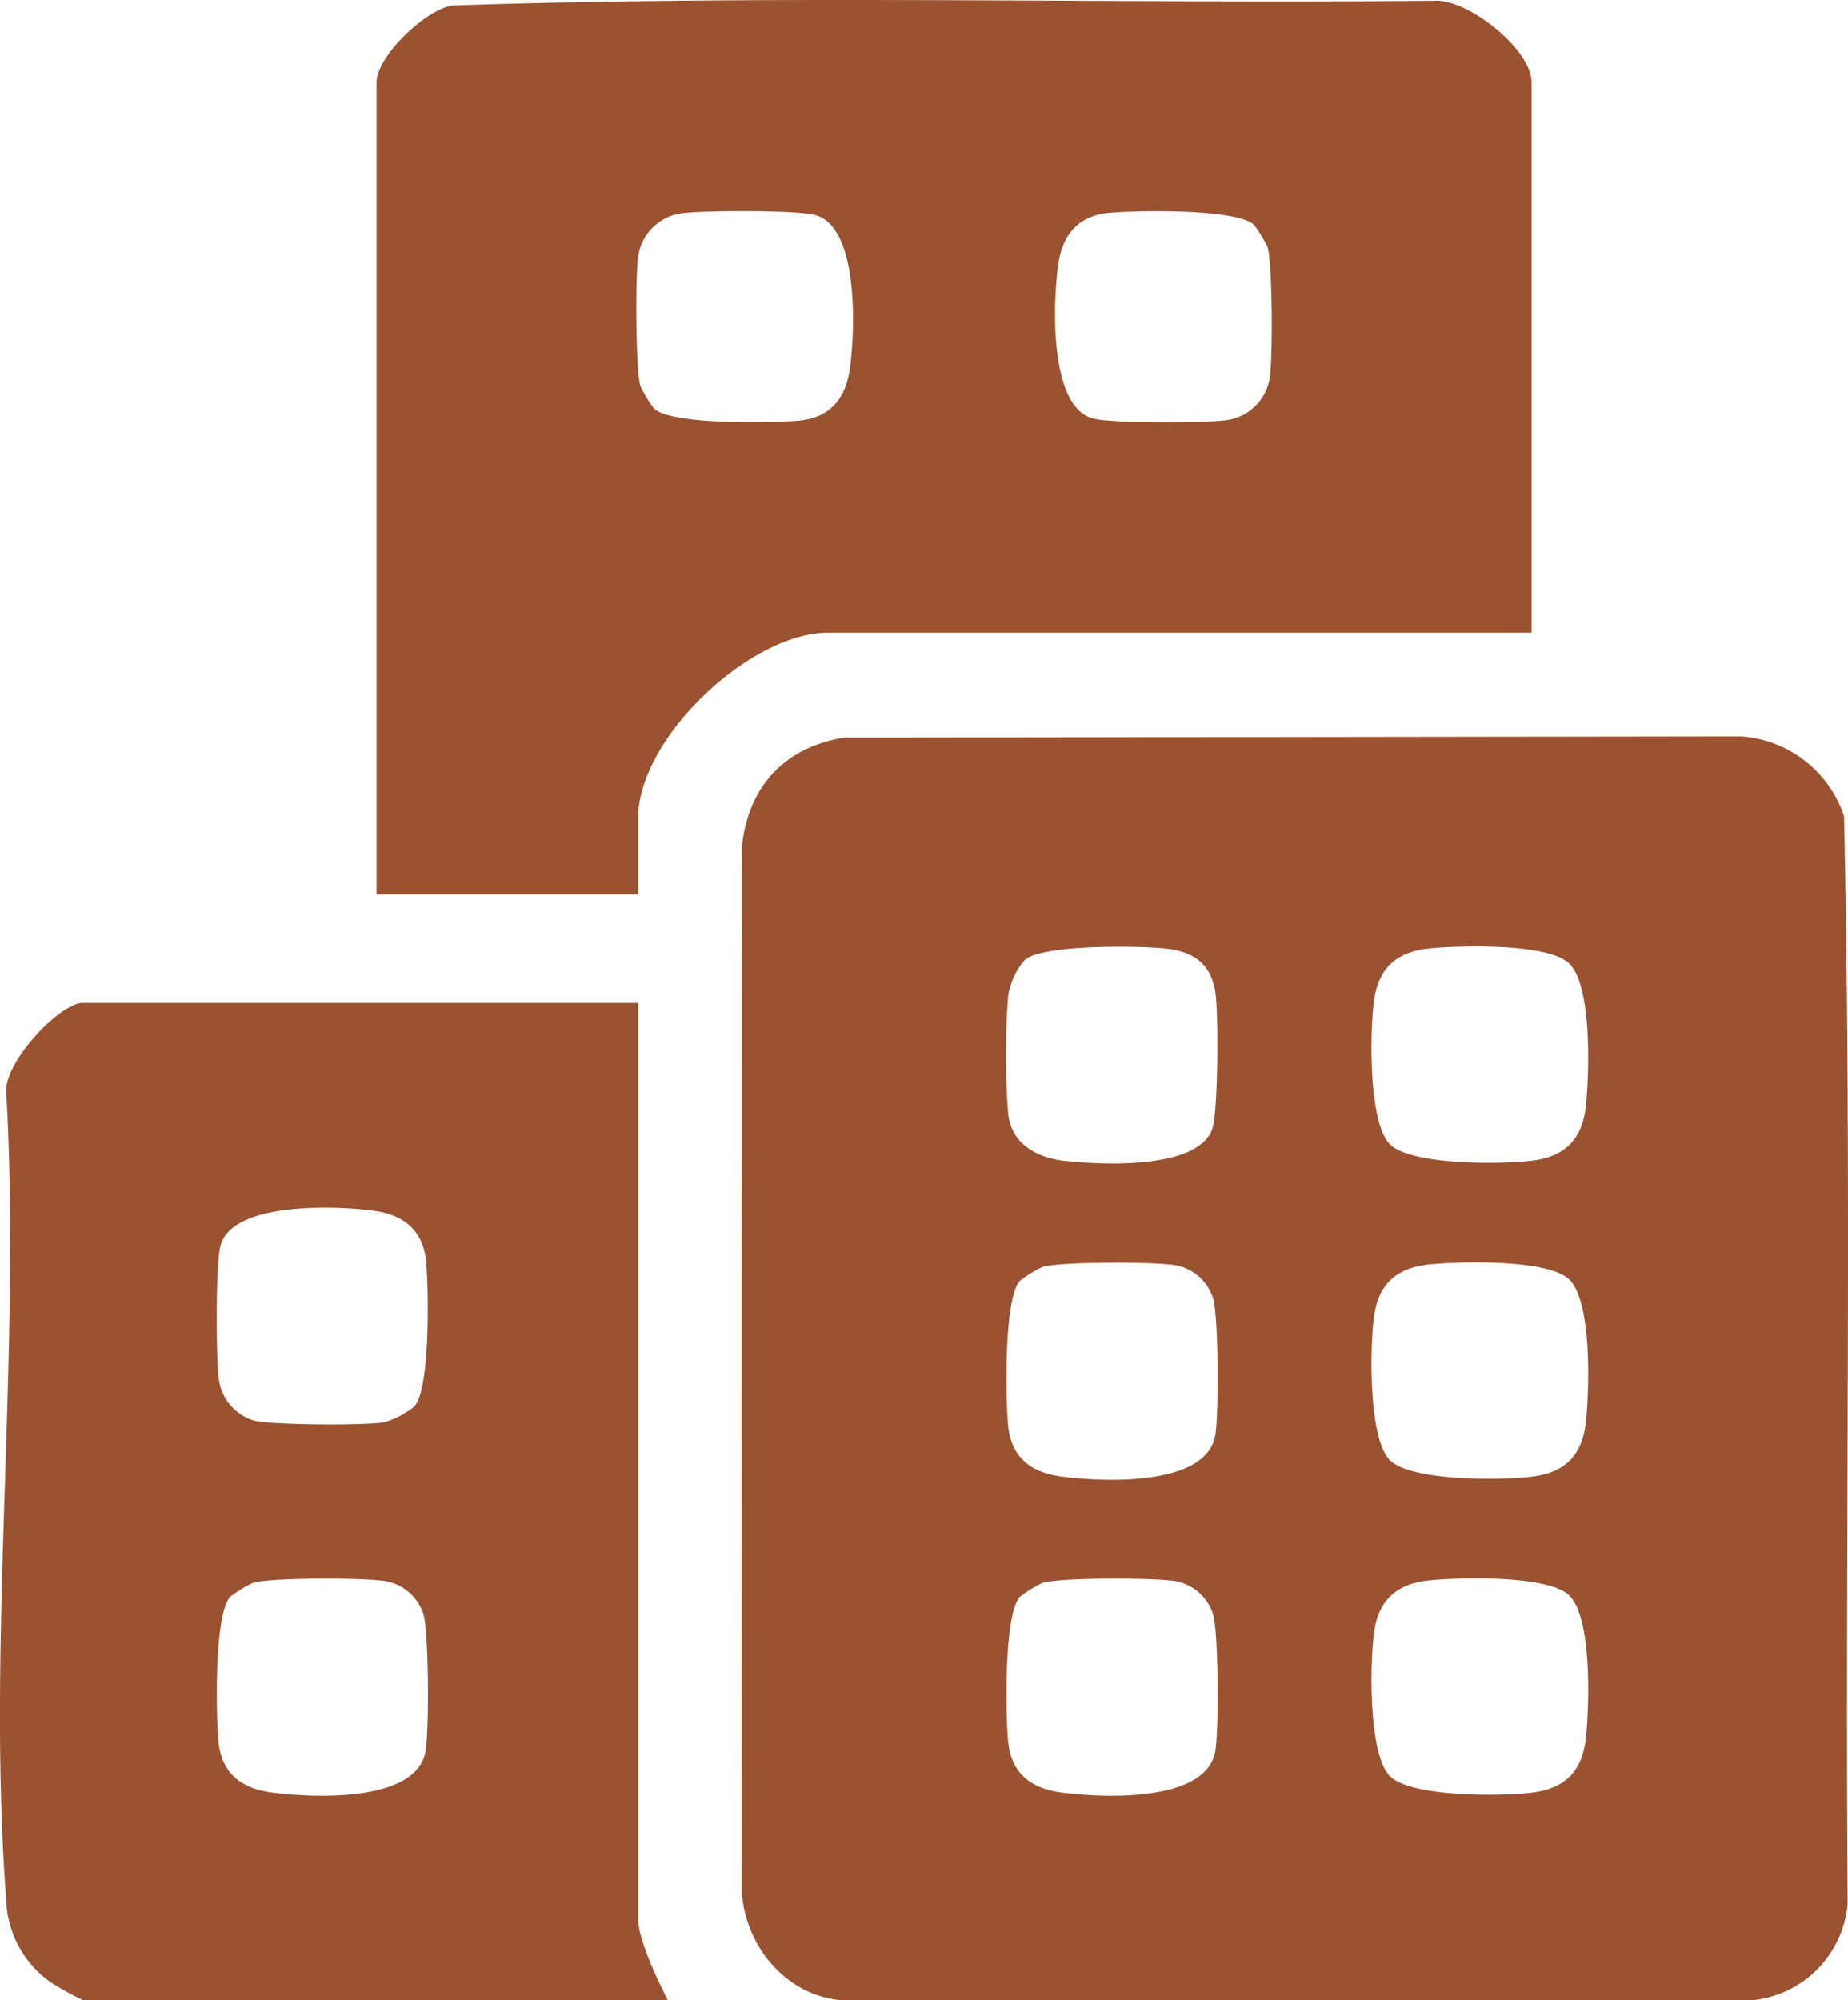 <svg xmlns="http://www.w3.org/2000/svg" width="160.575" height="173.773" viewBox="0 0 160.575 173.773">
  <g id="Group_190" data-name="Group 190" transform="translate(-1382.85 -3806.35)">
    <path id="Path_142" data-name="Path 142" d="M101.709,323.428l77.943-.107a10.166,10.166,0,0,1,8.931,6.938c.694,31.438.078,63.011.311,94.5a9.237,9.237,0,0,1-8.363,8.363h-78.95c-5-.367-8.569-4.823-8.79-9.651l.019-90.5c.52-5.256,3.691-8.715,8.9-9.543m15.676,19.322a6.294,6.294,0,0,0-1.431,3.071,66.878,66.878,0,0,0,0,10.314c.309,2.632,2.537,3.808,4.941,4.066,3.16.338,11.369.768,12.758-2.685.556-1.382.555-9.841.334-11.694-.327-2.741-1.891-3.835-4.491-4.085-2.336-.225-10.567-.354-12.113,1.013m31.751,16.017c1.867,1.832,9.833,1.751,12.469,1.394,2.925-.4,4.286-2.023,4.562-4.872s.52-10.4-1.5-12.27c-1.876-1.735-9.385-1.541-12.057-1.282-2.849.276-4.477,1.637-4.873,4.562-.361,2.671-.492,10.616,1.4,12.468m-32.178,11.857c-1.38,1.559-1.232,10.149-1.012,12.54.247,2.685,1.873,4.078,4.561,4.444,3.446.469,12.722.97,13.448-3.632.3-1.9.27-10.052-.179-11.78a4.222,4.222,0,0,0-3.861-3c-1.88-.224-9.377-.249-10.964.207a10.384,10.384,0,0,0-1.993,1.222m32.178,15.59c1.867,1.832,9.833,1.751,12.469,1.394,2.925-.4,4.286-2.023,4.562-4.872s.52-10.4-1.5-12.27c-1.876-1.735-9.385-1.541-12.057-1.282-2.849.276-4.477,1.637-4.873,4.562-.361,2.671-.492,10.616,1.4,12.468m-32.178,11.857c-1.38,1.559-1.232,10.149-1.012,12.539.247,2.686,1.873,4.079,4.561,4.445,3.446.469,12.722.97,13.448-3.632.3-1.9.27-10.052-.179-11.78a4.222,4.222,0,0,0-3.861-3c-1.88-.224-9.377-.249-10.964.207a10.383,10.383,0,0,0-1.993,1.222m32.178,15.59c1.867,1.832,9.833,1.751,12.469,1.394,2.925-.4,4.286-2.023,4.562-4.872s.52-10.4-1.5-12.271c-1.876-1.734-9.385-1.54-12.057-1.281-2.849.276-4.477,1.637-4.873,4.562-.361,2.671-.492,10.616,1.4,12.468" transform="translate(1354.5 3547)" fill="#9a5230"/>
    <path id="Path_143" data-name="Path 143" d="M161.428,314.311H100.312c-6.81,0-16.512,9.194-16.512,16.083v6.647H61.069V266.494c0-2.226,4.266-6.348,6.625-6.67,28.372-.944,56.931-.139,85.372-.408,2.94-.1,8.362,4.253,8.362,7.078Zm-76.21-19.432c1.56,1.38,10.15,1.232,12.541,1.012,2.685-.247,4.079-1.873,4.445-4.561.429-3.155.814-12.134-2.942-13.28-1.514-.462-9.513-.414-11.4-.2a4.406,4.406,0,0,0-4.044,3.679c-.276,1.667-.245,9.895.175,11.36a10.432,10.432,0,0,0,1.222,1.993m52.06-16.029c-1.559-1.38-10.149-1.232-12.54-1.012-2.686.247-4.079,1.873-4.445,4.561-.43,3.155-.814,12.134,2.941,13.28,1.515.462,9.513.414,11.4.2a4.407,4.407,0,0,0,4.044-3.679c.276-1.667.245-9.895-.176-11.359a10.361,10.361,0,0,0-1.222-1.994" transform="translate(1354.5 3547)" fill="#9a5230"/>
    <path id="Path_144" data-name="Path 144" d="M83.8,346.476v79.553c0,1.83,1.707,5.367,2.573,7.076H35.55a26.743,26.743,0,0,1-2.761-1.527,9.133,9.133,0,0,1-3.905-7.246c-1.7-22.531,1.308-47.172.017-69.924-.395-2.582,4.6-7.932,6.649-7.932ZM64.366,381.51c1.38-1.56,1.232-10.148,1.012-12.539-.247-2.686-1.873-4.079-4.562-4.445-3.154-.43-12.134-.814-13.28,2.941-.462,1.514-.414,9.513-.2,11.4a4.35,4.35,0,0,0,3,3.868c1.464.421,9.693.452,11.36.176a7.333,7.333,0,0,0,2.676-1.4m-16.03,16.561c-1.38,1.559-1.232,10.149-1.012,12.539.247,2.686,1.873,4.079,4.562,4.445,3.446.469,12.721.97,13.447-3.632.3-1.9.27-10.052-.179-11.78a4.222,4.222,0,0,0-3.861-3c-1.88-.224-9.377-.249-10.963.207a10.36,10.36,0,0,0-1.994,1.222" transform="translate(1354.5 3547)" fill="#9a5230"/>
  </g>
</svg>
